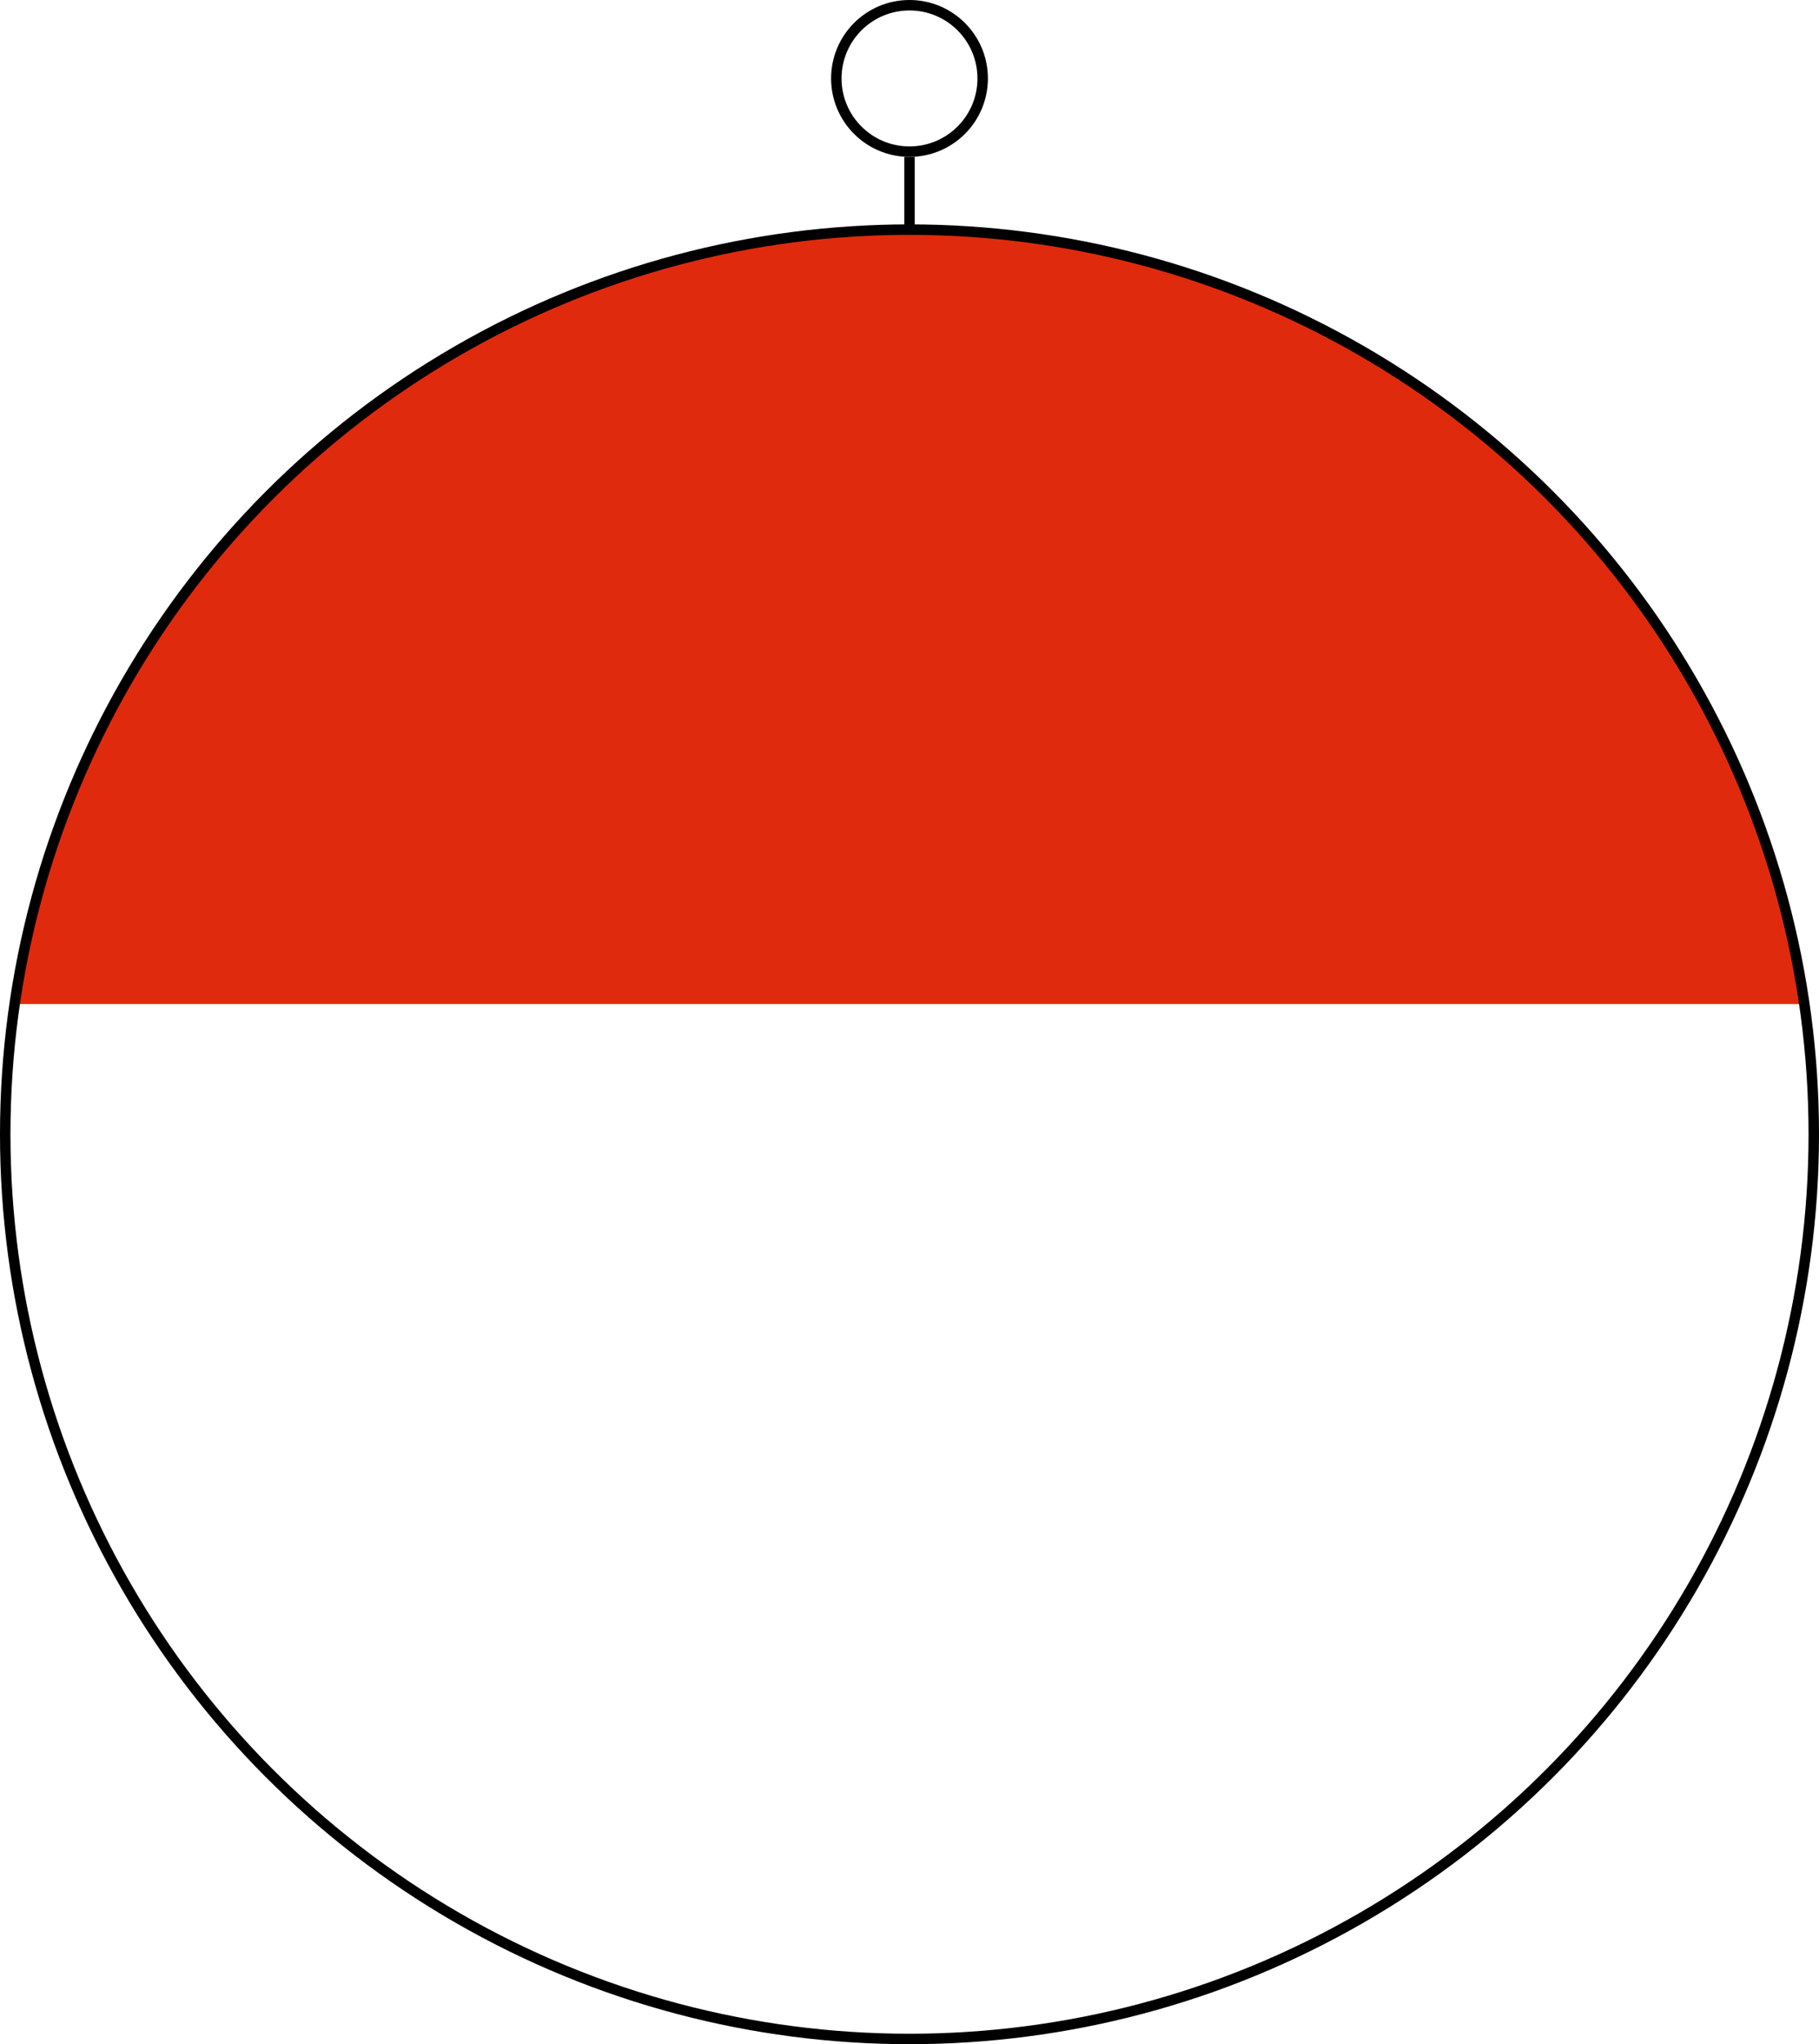 <svg xmlns="http://www.w3.org/2000/svg" viewBox="0 0 348 390.91"><defs><style>.cls-1{fill:#e02a0d;}.cls-2{fill:none;stroke:#000;stroke-miterlimit:10;stroke-width:2px;}</style></defs><title>アセット 8</title><g id="レイヤー_2" data-name="レイヤー 2"><g id="コンテンツ"><path class="cls-1" d="M2.79,192H345.21A173,173,0,0,0,2.79,192Z"/><circle class="cls-2" cx="174" cy="216.91" r="173"/><line class="cls-2" x1="174" y1="43.91" x2="174" y2="30"/><circle class="cls-2" cx="174" cy="15" r="14"/></g></g></svg>